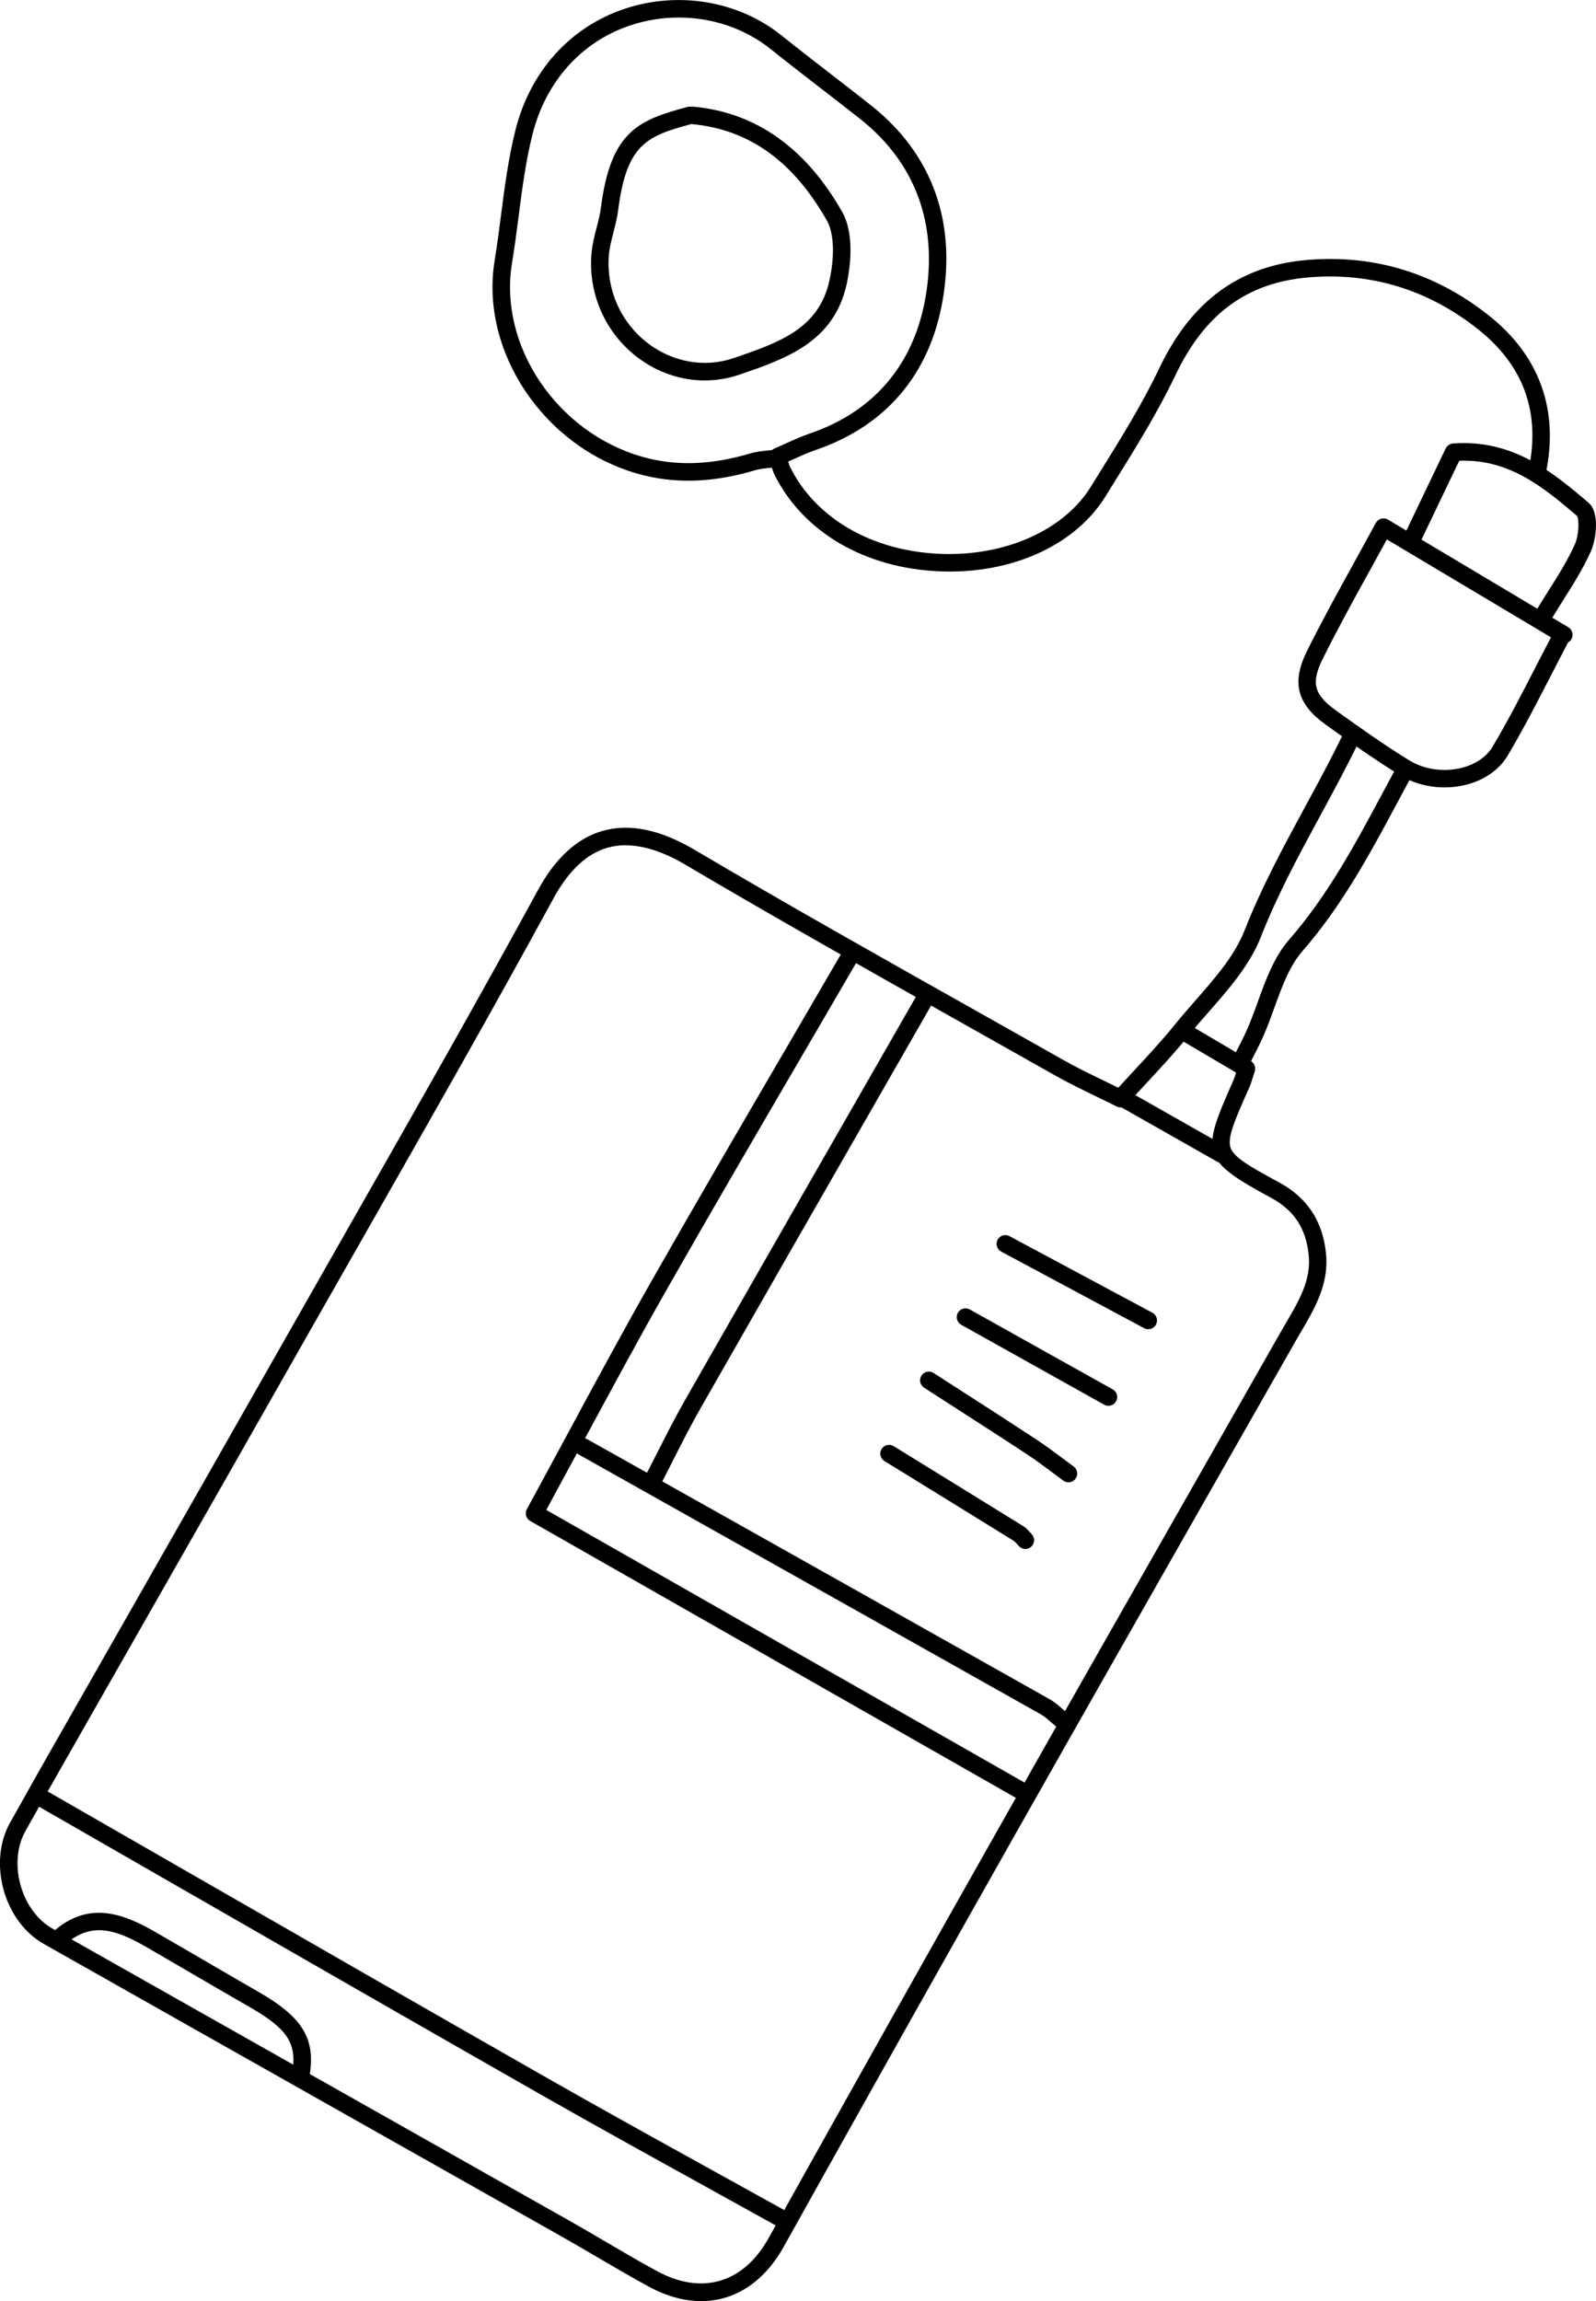 <svg viewBox="0 0 407.91 588.07" xmlns="http://www.w3.org/2000/svg" data-name="Layer 1" id="Layer_1">
  <path d="M242.71,146.06c-.9,0-1.79-.02-2.7-.06-18.94-.81-34.62-9.96-41.96-24.47-.33-.65-.56-1.32-.78-2.02-.2.02-.41.04-.61.07-1.3.13-2.53.26-3.63.59-10.93,3.26-20.8,3.54-30.17.86-23.9-6.84-40.24-31.27-36.44-54.45.63-3.83,1.14-7.78,1.63-11.59.93-7.17,1.89-14.58,3.68-21.72,3.77-15.01,13.91-26.3,27.82-30.99,13.79-4.64,29.18-2.05,40.17,6.76,4.16,3.34,8.39,6.6,12.61,9.87,3.44,2.66,6.88,5.32,10.29,8.02,15.46,12.24,21.8,29.43,18.32,49.7-3.25,18.98-14.52,32.26-32.57,38.41-1.93.66-3.82,1.52-5.82,2.42-.37.17-.74.33-1.11.5.19.63.36,1.15.57,1.56,6.6,13.04,20.86,21.27,38.16,22.02,16.61.72,31.72-6,38.59-17.1l2.26-3.63c5.38-8.65,10.94-17.6,15.34-26.83,8.14-17.07,20.46-26.07,37.69-27.54,17.13-1.45,32.76,3.32,46.5,14.21,12.94,10.25,17.95,24.21,14.51,40.36-.26,1.21-1.45,1.99-2.66,1.72-1.21-.26-1.98-1.45-1.72-2.66,3.11-14.58-1.23-26.66-12.91-35.92-12.81-10.15-27.4-14.61-43.34-13.26-15.72,1.34-26.53,9.28-34.02,25.01-4.51,9.46-10.14,18.51-15.58,27.27l-2.25,3.63c-7.44,12.03-22.57,19.27-39.89,19.27ZM173.48,4.48c-4.19,0-8.41.67-12.48,2.04-12.44,4.19-21.52,14.33-24.91,27.83-1.73,6.89-2.67,14.17-3.58,21.21-.5,3.85-1.01,7.84-1.66,11.74-3.45,21.02,11.47,43.19,33.25,49.42,8.52,2.44,17.57,2.16,27.66-.84,1.5-.45,3-.6,4.45-.75.37-.04.73-.08,1.09-.12.17-.14.36-.27.58-.36.98-.42,1.93-.85,2.87-1.28,2.1-.95,4.09-1.85,6.22-2.58,16.4-5.59,26.64-17.67,29.6-34.93,3.18-18.56-2.59-34.27-16.69-45.43-3.4-2.69-6.82-5.34-10.25-7.98-4.25-3.28-8.49-6.56-12.68-9.92-6.58-5.27-14.94-8.05-23.46-8.05Z"></path>
  <path d="M179.21,588.07c-4.28,0-8.8-1.21-13.37-3.69-4.47-2.42-8.91-5.03-13.21-7.55-2.97-1.74-5.94-3.49-8.94-5.18-19.68-11.12-39.36-22.24-59.04-33.35-24.5-13.84-49-27.67-73.49-41.53-4.85-2.74-8.58-7.79-10.25-13.84-1.68-6.11-1.04-12.4,1.74-17.28,1.35-2.36,2.68-4.73,4-7.11,1.21-2.17,2.42-4.34,3.65-6.5l21.8-38.25c14.55-25.52,29.1-51.05,43.6-76.6,4.81-8.47,9.63-16.94,14.45-25.4,15.71-27.57,31.95-56.07,47.38-84.39,4.47-8.21,10.08-13.29,16.66-15.11,6.81-1.88,14.63-.25,23.25,4.84,23.76,14.03,48.23,27.8,71.89,41.11,7.44,4.19,14.88,8.37,22.31,12.58,3.39,1.92,6.86,3.6,10.54,5.39,1.2.58,2.41,1.17,3.63,1.77,1.42-1.55,2.8-3.05,4.16-4.51,3.63-3.91,7.06-7.61,10.18-11.48,1.72-2.13,3.58-4.25,5.37-6.3,4.94-5.63,10.04-11.45,12.57-17.91,4.31-11,9.94-21.39,15.38-31.42,3.31-6.1,6.73-12.41,9.79-18.74.54-1.12,1.88-1.58,2.99-1.04,1.11.54,1.58,1.88,1.04,2.99-3.11,6.43-6.55,12.79-9.88,18.93-5.38,9.92-10.94,20.18-15.15,30.92-2.82,7.2-8.19,13.32-13.38,19.24-1.17,1.33-2.37,2.7-3.52,4.06l14.34,8.45c.91.54,1.32,1.63.99,2.64-.2.6-.36,1.12-.51,1.59-.29.95-.55,1.76-.91,2.57-3.63,8.18-5.6,12.62-4.79,15.24.8,2.56,4.8,4.83,12.41,8.95,7.19,3.89,11.12,9.8,12,18.07.84,7.81-2.83,14.07-6.37,20.11-.49.83-.97,1.66-1.45,2.49-7.29,12.83-14.59,25.65-21.9,38.47-15.94,28-31.88,55.99-47.74,84.03-19.94,35.26-40.51,71.89-61.15,108.89-5.07,9.09-12.61,13.86-21.11,13.86ZM159.91,216.01c-1.57,0-3.07.2-4.5.59-5.37,1.48-10.05,5.83-13.92,12.94-15.45,28.36-31.7,56.88-47.42,84.47-4.82,8.46-9.64,16.92-14.45,25.39-14.5,25.56-29.05,51.08-43.61,76.6l-21.8,38.25c-1.22,2.15-2.43,4.31-3.64,6.46-1.33,2.39-2.67,4.77-4.02,7.14-2.2,3.85-2.68,8.9-1.31,13.87,1.35,4.91,4.32,8.97,8.13,11.13,24.49,13.85,48.99,27.69,73.49,41.53,19.68,11.12,39.36,22.23,59.04,33.36,3.02,1.71,6.01,3.46,9,5.22,4.26,2.5,8.67,5.09,13.08,7.48,11.41,6.18,22.05,3.04,28.43-8.42,20.64-37,41.21-73.65,61.16-108.91,15.86-28.05,31.81-56.04,47.75-84.04,7.3-12.82,14.6-25.64,21.9-38.47.48-.85.98-1.69,1.47-2.54,3.33-5.67,6.47-11.02,5.79-17.37-.74-6.88-3.73-11.39-9.68-14.61-18-9.75-17.81-11.38-9.63-29.83.31-.71.51-1.35.75-2.14l-13.38-7.88s-.02-.01-.03-.02c-2.89,3.47-5.98,6.81-9.23,10.31-1.71,1.84-3.46,3.73-5.26,5.73-.67.75-1.77.96-2.67.5-1.71-.86-3.41-1.68-5.1-2.5-3.58-1.74-7.27-3.53-10.79-5.52-7.43-4.2-14.87-8.38-22.3-12.57-23.68-13.33-48.17-27.1-71.97-41.16-5.6-3.31-10.72-4.97-15.28-4.97Z"></path>
  <path d="M200.02,569.38c-.37,0-.74-.09-1.09-.28-6.38-3.55-12.77-7.08-19.16-10.61-13.8-7.63-28.07-15.52-42.01-23.46-30.29-17.27-61.02-34.94-90.74-52.02-12.24-7.04-24.48-14.07-36.73-21.11-1.07-.62-1.44-1.98-.83-3.06.61-1.07,1.98-1.44,3.06-.83,12.25,7.03,24.49,14.07,36.73,21.11,29.72,17.08,60.45,34.75,90.73,52.01,13.91,7.93,28.17,15.81,41.95,23.43,6.4,3.54,12.79,7.07,19.18,10.62,1.08.6,1.47,1.97.87,3.05-.41.73-1.17,1.15-1.96,1.15Z"></path>
  <path d="M262.05,460.49c-.38,0-.76-.09-1.11-.29l-125.43-71.5c-1.06-.61-1.44-1.95-.86-3.02,3.57-6.55,7.01-12.92,10.38-19.17,7.39-13.69,14.36-26.62,21.68-39.48,11.13-19.56,22.66-39.32,33.81-58.43,4.86-8.33,9.72-16.66,14.56-25,.62-1.07,1.99-1.43,3.06-.81,1.07.62,1.43,1.99.81,3.06-4.84,8.34-9.71,16.67-14.57,25-11.14,19.1-22.67,38.84-33.79,58.38-7.29,12.81-14.25,25.73-21.63,39.39-3.04,5.64-6.14,11.38-9.34,17.26l123.52,70.41c1.07.61,1.45,1.98.84,3.06-.41.72-1.17,1.13-1.95,1.13Z"></path>
  <path d="M166.89,380.52c-.35,0-.7-.08-1.03-.25-1.1-.57-1.52-1.92-.95-3.02,1.08-2.06,2.13-4.14,3.18-6.21,2.25-4.43,4.57-9,7.09-13.41,14.61-25.62,29.28-51.2,43.95-76.79l15.49-27.02c.61-1.07,1.98-1.45,3.06-.83,1.07.61,1.44,1.98.83,3.06l-15.49,27.02c-14.67,25.58-29.34,51.16-43.95,76.78-2.46,4.31-4.76,8.84-6.98,13.22-1.06,2.09-2.12,4.18-3.21,6.25-.4.77-1.18,1.2-1.99,1.2Z"></path>
  <path d="M271.39,441.77c-.49,0-.99-.16-1.4-.49-.48-.38-.94-.79-1.41-1.19-.87-.77-1.7-1.49-2.56-1.97-33.39-18.8-66.79-37.57-100.2-56.34l-17.87-10.04c-1.08-.61-1.46-1.97-.86-3.05.6-1.08,1.97-1.46,3.05-.86l17.87,10.04c33.41,18.77,66.82,37.54,100.21,56.35,1.26.71,2.3,1.62,3.31,2.51.41.36.83.72,1.25,1.06.97.77,1.12,2.18.35,3.15-.44.55-1.09.84-1.75.84Z"></path>
  <path d="M317.27,273.34c-.34,0-.68-.08-1-.24-1.11-.55-1.56-1.9-1-3,.36-.72.72-1.43,1.09-2.14.78-1.52,1.56-3.03,2.25-4.59,1.06-2.36,1.99-4.93,2.89-7.42,2.03-5.6,4.13-11.4,7.99-15.82,9.89-11.33,16.99-24.6,23.86-37.44,1.19-2.22,2.38-4.45,3.59-6.67.59-1.08,1.95-1.49,3.04-.9,1.09.59,1.49,1.95.9,3.04-1.2,2.21-2.39,4.43-3.57,6.64-6.99,13.06-14.21,26.56-24.43,38.27-3.31,3.79-5.18,8.95-7.15,14.4-.93,2.57-1.89,5.22-3.02,7.73-.73,1.62-1.54,3.21-2.35,4.79-.36.7-.72,1.4-1.07,2.1-.39.79-1.18,1.24-2.01,1.24Z"></path>
  <path d="M76.83,532.8c-.13,0-.26-.01-.4-.03-1.22-.22-2.03-1.38-1.81-2.6,1.41-7.86-.92-11.56-10.8-17.24-5.16-2.96-10.3-5.96-15.44-8.96-3.64-2.12-7.27-4.24-10.91-6.35-8.08-4.68-14.01-6.35-20.39-1.06-.95.79-2.36.66-3.15-.3-.79-.95-.66-2.36.3-3.15,8.81-7.3,17.46-4,25.49.64,3.65,2.11,7.29,4.23,10.93,6.35,5.13,2.99,10.26,5.98,15.41,8.94,11.46,6.58,14.73,12.11,12.98,21.91-.19,1.08-1.14,1.85-2.2,1.85Z"></path>
  <path d="M369.23,201.23c-4.07,0-8.12-1.08-11.47-3.15-6.26-3.86-12.24-8.08-18.84-12.82-7.47-5.35-8.88-10.82-4.87-18.9,3.72-7.49,7.72-14.75,11.96-22.45,1.84-3.34,3.72-6.75,5.62-10.26.29-.54.79-.93,1.38-1.09.59-.16,1.22-.08,1.74.24l46.08,27.49c1.06.63,1.41,2.01.78,3.07-.21.35-.49.62-.82.8-1.52,2.88-3.01,5.77-4.5,8.67-3.45,6.7-7.01,13.63-10.93,20.23-2.18,3.68-6.02,6.35-10.8,7.53-1.74.43-3.53.64-5.32.64ZM354.46,137.85c-1.53,2.8-3.04,5.54-4.52,8.24-4.22,7.65-8.2,14.88-11.87,22.28-3.06,6.17-2.28,9.15,3.47,13.27,6.53,4.68,12.44,8.86,18.58,12.64,3.82,2.36,8.82,3.1,13.37,1.97,3.61-.89,6.45-2.83,8.02-5.46,3.85-6.49,7.38-13.36,10.8-20,1.36-2.64,2.72-5.29,4.1-7.91l-41.95-25.02Z"></path>
  <path d="M394.59,159.35c-.39,0-.79-.1-1.15-.32-1.06-.63-1.41-2.01-.77-3.07,1-1.66,2.03-3.31,3.07-4.95,2.43-3.84,4.94-7.82,6.78-11.93,1.08-2.41,1.11-6.46.51-7.26-8.42-7.13-17.14-14.55-30.07-14.07l-10.35,21.61c-.53,1.12-1.87,1.59-2.99,1.05-1.12-.54-1.59-1.87-1.05-2.99l10.92-22.81c.35-.72,1.05-1.2,1.85-1.27,15.43-1.16,25.64,7.48,34.64,15.11,2.95,2.5,1.97,9.43.62,12.45-1.97,4.4-4.57,8.51-7.08,12.49-1.02,1.61-2.04,3.23-3.02,4.86-.42.7-1.16,1.09-1.92,1.09Z"></path>
  <path d="M273.09,378.82c-.46,0-.92-.14-1.32-.43-.99-.72-1.96-1.45-2.94-2.18-2.06-1.54-4.19-3.13-6.34-4.54-6.19-4.08-12.43-8.09-18.66-12.1l-7.65-4.93c-1.04-.67-1.34-2.06-.67-3.1.67-1.04,2.06-1.33,3.1-.66l7.64,4.92c6.25,4.02,12.49,8.04,18.7,12.13,2.26,1.49,4.45,3.12,6.56,4.7.96.72,1.92,1.43,2.89,2.14,1,.73,1.22,2.13.49,3.13-.44.6-1.12.92-1.81.92Z"></path>
  <path d="M293.48,339.69c-.36,0-.72-.09-1.06-.26l-36.53-19.57c-1.09-.58-1.5-1.94-.92-3.03.58-1.09,1.94-1.5,3.03-.92l36.53,19.57c1.09.58,1.5,1.94.92,3.03-.4.75-1.18,1.18-1.98,1.18Z"></path>
  <path d="M283.29,359.26c-.37,0-.74-.09-1.09-.28l-36.53-20.42c-1.08-.6-1.47-1.97-.86-3.05.6-1.08,1.97-1.47,3.05-.86l36.53,20.42c1.08.6,1.47,1.97.86,3.05-.41.73-1.17,1.15-1.96,1.15Z"></path>
  <path d="M262.05,395.84c-.57,0-1.15-.22-1.58-.66-.21-.21-.41-.44-.62-.67-.24-.27-.52-.59-.69-.69-9.28-5.75-18.57-11.47-27.86-17.2l-5.25-3.23c-1.05-.65-1.38-2.03-.73-3.08.65-1.05,2.03-1.38,3.08-.73l5.25,3.24c9.3,5.73,18.59,11.45,27.88,17.21.73.45,1.26,1.05,1.68,1.53.14.16.28.32.43.47.87.87.87,2.29,0,3.17-.44.44-1.01.66-1.58.66Z"></path>
  <path d="M312.17,297.16c-.37,0-.75-.09-1.1-.29l-25.49-14.46c-1.08-.61-1.45-1.98-.84-3.05.61-1.08,1.98-1.45,3.05-.84l25.49,14.46c1.07.61,1.45,1.98.84,3.05-.41.73-1.17,1.13-1.95,1.13Z"></path>
  <path d="M180.17,97.23c-6.14,0-12.27-2.06-17.4-6.02-8.02-6.18-12.37-15.95-11.62-26.13.17-2.38.76-4.67,1.33-6.88.46-1.79.89-3.47,1.11-5.17,2.5-19.53,9.65-22.37,22.08-25.69.34-.09.68-.1,1-.04.2-.04.42-.05.63-.03,15.88,1.49,28.64,10.52,37.92,26.84,3.37,5.91,1.96,14.8,1.21,18.34-3.21,14.97-15.53,19.21-27.45,23.3-2.86.98-5.83,1.47-8.8,1.47ZM176.67,31.71c-11.38,3.05-16.52,5.17-18.66,21.89-.25,1.97-.74,3.87-1.21,5.71-.54,2.11-1.05,4.11-1.2,6.09-.64,8.67,3.06,16.99,9.89,22.25,6.43,4.95,14.66,6.39,22.02,3.87,11.72-4.03,21.85-7.51,24.52-20.01,1.36-6.34,1.09-12.01-.72-15.19-8.64-15.19-19.91-23.24-34.45-24.6-.07,0-.14-.02-.2-.03Z"></path>
</svg>